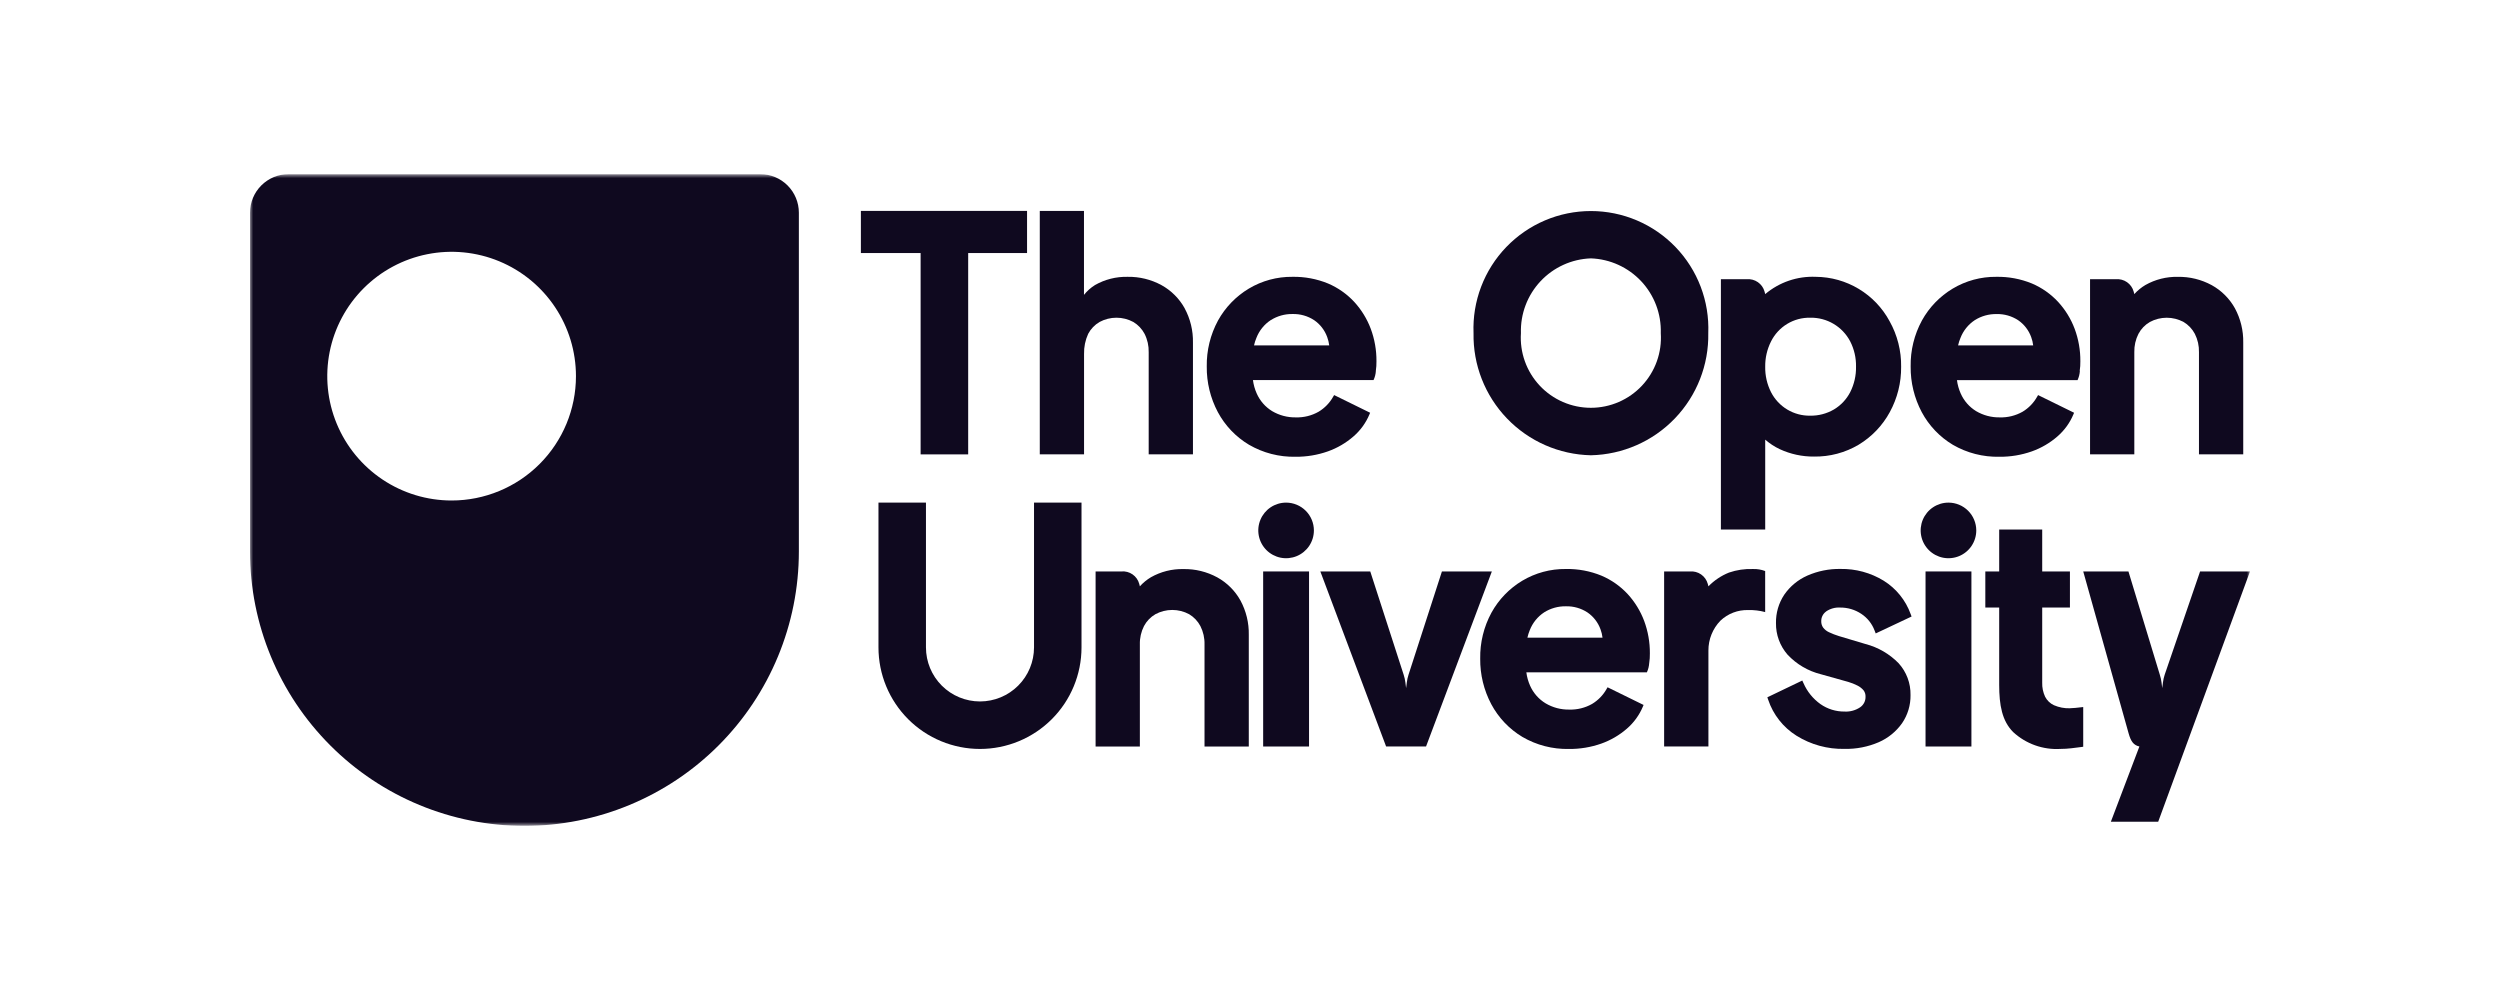 <svg width="400" height="160" viewBox="0 0 400 160" fill="none" xmlns="http://www.w3.org/2000/svg">
<g clip-path="url(#clip0_4903_13225)">
<mask id="mask0_4903_13225" style="mask-type:luminance" maskUnits="userSpaceOnUse" x="40" y="27" width="320" height="106">
<path d="M360 27.863H40V132.138H360V27.863Z" fill="white"/>
</mask>
<g mask="url(#mask0_4903_13225)">
<path d="M121.645 27.863H46.174C44.537 27.863 42.966 28.514 41.808 29.672C40.651 30.83 40 32.4 40 34.038V88.234C40 99.879 44.626 111.048 52.861 119.282C61.095 127.517 72.264 132.143 83.909 132.143C95.554 132.143 106.723 127.517 114.957 119.282C123.192 111.048 127.818 99.879 127.818 88.234V34.038C127.818 32.4 127.168 30.83 126.01 29.672C124.853 28.515 123.283 27.864 121.645 27.863ZM72.262 80.08C68.327 80.081 64.48 78.914 61.208 76.729C57.935 74.543 55.385 71.436 53.879 67.801C52.372 64.165 51.978 60.165 52.745 56.306C53.512 52.446 55.407 48.901 58.189 46.118C60.971 43.335 64.516 41.44 68.376 40.672C72.235 39.904 76.235 40.298 79.871 41.803C83.507 43.309 86.614 45.859 88.8 49.131C90.987 52.403 92.153 56.25 92.153 60.185C92.153 65.46 90.058 70.52 86.328 74.251C82.597 77.982 77.538 80.079 72.262 80.08Z" fill="#0F091F"/>
<path d="M147.299 72.701H154.909V40.487H164.329V33.745H137.742V40.487H147.299V72.701Z" fill="#0F091F"/>
<path d="M254.545 72.843C259.625 72.734 264.455 70.615 267.975 66.951C271.495 63.287 273.419 58.376 273.324 53.296C273.423 50.768 273.011 48.246 272.112 45.881C271.213 43.517 269.846 41.358 268.092 39.534C266.339 37.71 264.235 36.26 261.907 35.268C259.579 34.277 257.075 33.767 254.545 33.767C252.015 33.767 249.511 34.277 247.184 35.268C244.856 36.26 242.752 37.71 240.999 39.534C239.245 41.358 237.878 43.517 236.979 45.881C236.08 48.246 235.667 50.768 235.766 53.296C235.672 58.376 237.596 63.287 241.116 66.951C244.636 70.615 249.465 72.734 254.545 72.843ZM254.545 41.339C257.611 41.45 260.508 42.769 262.603 45.01C264.698 47.251 265.821 50.23 265.725 53.296C265.827 54.828 265.612 56.363 265.096 57.809C264.579 59.254 263.771 60.577 262.723 61.698C261.674 62.818 260.406 63.711 258.998 64.322C257.59 64.932 256.072 65.247 254.537 65.247C253.003 65.247 251.484 64.932 250.076 64.322C248.668 63.711 247.401 62.818 246.352 61.698C245.303 60.577 244.495 59.254 243.979 57.809C243.462 56.363 243.248 54.828 243.349 53.296C243.254 50.23 244.376 47.251 246.471 45.01C248.566 42.769 251.464 41.45 254.529 41.339" fill="#0F091F"/>
<path d="M209.446 91.432H202.105V119.441H209.446V91.432Z" fill="#0F091F"/>
<path d="M205.775 80.419C204.895 80.419 204.035 80.68 203.303 81.169C202.572 81.657 202.002 82.352 201.665 83.165C201.328 83.978 201.24 84.873 201.412 85.735C201.583 86.598 202.007 87.391 202.629 88.013C203.251 88.635 204.044 89.059 204.907 89.231C205.77 89.402 206.664 89.314 207.477 88.978C208.29 88.641 208.985 88.071 209.474 87.339C209.962 86.608 210.223 85.747 210.223 84.868C210.222 83.688 209.753 82.557 208.919 81.723C208.085 80.889 206.954 80.42 205.775 80.419Z" fill="#0F091F"/>
<path d="M315.427 91.432H308.086V119.441H315.427V91.432Z" fill="#0F091F"/>
<path d="M311.755 80.419C310.875 80.419 310.015 80.68 309.284 81.169C308.552 81.657 307.982 82.352 307.645 83.165C307.309 83.978 307.22 84.873 307.392 85.735C307.564 86.598 307.987 87.391 308.61 88.013C309.232 88.635 310.024 89.059 310.887 89.231C311.75 89.402 312.645 89.314 313.458 88.978C314.271 88.641 314.965 88.071 315.454 87.339C315.943 86.608 316.204 85.747 316.204 84.868C316.203 83.688 315.734 82.557 314.9 81.723C314.066 80.889 312.935 80.42 311.755 80.419Z" fill="#0F091F"/>
<path d="M292.158 97.846C292.82 97.385 293.619 97.16 294.424 97.209C295.624 97.197 296.801 97.546 297.8 98.21C298.777 98.853 299.524 99.789 299.933 100.884L300.114 101.349L305.851 98.644L305.704 98.248C304.906 96.037 303.388 94.159 301.394 92.916C299.315 91.642 296.916 90.989 294.478 91.031C292.648 90.999 290.832 91.365 289.157 92.104C287.678 92.761 286.408 93.812 285.486 95.143C284.589 96.49 284.126 98.078 284.157 99.696C284.129 101.55 284.789 103.348 286.009 104.745C287.451 106.286 289.309 107.376 291.359 107.883L295.721 109.105C296.227 109.253 296.717 109.447 297.187 109.686C297.563 109.872 297.897 110.132 298.17 110.45C298.389 110.742 298.5 111.1 298.485 111.464C298.496 111.795 298.424 112.124 298.275 112.42C298.127 112.716 297.906 112.97 297.634 113.159C296.891 113.66 296.004 113.903 295.11 113.849C293.738 113.859 292.398 113.441 291.274 112.656C290.082 111.807 289.144 110.65 288.56 109.309L288.365 108.885L282.775 111.568L282.907 111.952C283.703 114.34 285.304 116.376 287.437 117.712C289.737 119.147 292.406 119.88 295.117 119.822C297.003 119.862 298.875 119.496 300.608 118.749C302.099 118.096 303.384 117.049 304.326 115.721C305.235 114.396 305.709 112.82 305.684 111.213C305.723 109.33 305.038 107.503 303.771 106.11C302.32 104.626 300.492 103.566 298.483 103.044L294.222 101.77C293.68 101.603 293.15 101.397 292.637 101.155C292.271 100.989 291.951 100.735 291.705 100.417C291.497 100.122 291.391 99.768 291.4 99.407C291.391 99.106 291.456 98.808 291.588 98.537C291.72 98.267 291.916 98.032 292.159 97.855" fill="#0F091F"/>
<path d="M189.551 49.331C188.686 47.77 187.4 46.485 185.838 45.621C184.175 44.717 182.304 44.259 180.411 44.292C178.593 44.252 176.797 44.703 175.214 45.598C174.535 46.019 173.934 46.553 173.436 47.178V33.747H166.365V72.697H173.448V56.63C173.422 55.52 173.648 54.419 174.11 53.41C174.529 52.619 175.161 51.961 175.935 51.513C176.764 51.067 177.69 50.833 178.631 50.833C179.572 50.833 180.498 51.067 181.327 51.513C182.09 51.968 182.714 52.625 183.13 53.411C183.59 54.322 183.816 55.333 183.79 56.352V72.694H190.873V54.813C190.91 52.901 190.453 51.013 189.546 49.331" fill="#0F091F"/>
<path d="M165.443 103.587C165.443 105.88 164.532 108.079 162.911 109.7C161.29 111.321 159.091 112.232 156.798 112.232C154.506 112.232 152.307 111.321 150.686 109.7C149.064 108.079 148.154 105.88 148.154 103.587V80.419H140.555V103.587C140.555 107.895 142.266 112.027 145.312 115.073C148.359 118.119 152.49 119.831 156.798 119.831C161.106 119.831 165.238 118.119 168.284 115.073C171.331 112.027 173.042 107.895 173.042 103.587V80.419H165.443V103.587Z" fill="#0F091F"/>
<path d="M220.131 59.344C220.209 58.833 220.243 58.316 220.234 57.799C220.248 56.027 219.939 54.268 219.321 52.607C218.724 51.019 217.828 49.56 216.683 48.308C215.507 47.041 214.077 46.036 212.487 45.358C210.678 44.617 208.737 44.254 206.783 44.291C204.328 44.265 201.913 44.919 199.807 46.18C197.746 47.417 196.049 49.176 194.885 51.278C193.66 53.538 193.038 56.076 193.082 58.646C193.053 61.186 193.662 63.692 194.853 65.935C196.007 68.093 197.726 69.896 199.826 71.152C202.085 72.468 204.663 73.136 207.277 73.081C209.044 73.099 210.801 72.807 212.467 72.219C213.967 71.685 215.354 70.874 216.555 69.828C217.671 68.865 218.547 67.655 219.114 66.294L219.218 66.04L213.461 63.212L213.318 63.454C212.763 64.454 211.954 65.29 210.974 65.879C209.865 66.507 208.604 66.819 207.33 66.781C205.999 66.805 204.688 66.459 203.543 65.782C202.449 65.113 201.586 64.125 201.071 62.95C200.767 62.271 200.566 61.55 200.472 60.812H219.767C219.984 60.346 220.111 59.843 220.14 59.33M203.332 51.215C204.367 50.562 205.569 50.225 206.792 50.243C208.027 50.208 209.243 50.553 210.274 51.233C211.229 51.892 211.954 52.831 212.35 53.922C212.509 54.354 212.619 54.804 212.676 55.261H200.645C200.735 54.85 200.862 54.447 201.026 54.059C201.477 52.895 202.28 51.901 203.323 51.215" fill="#0F091F"/>
<path d="M332.754 59.344C332.832 58.833 332.866 58.316 332.857 57.799C332.87 56.027 332.561 54.268 331.944 52.607C331.347 51.019 330.451 49.559 329.304 48.308C328.129 47.041 326.699 46.035 325.108 45.358C323.3 44.617 321.36 44.254 319.406 44.291C316.951 44.265 314.537 44.919 312.43 46.18C310.368 47.416 308.671 49.175 307.509 51.278C306.282 53.537 305.66 56.076 305.705 58.646C305.678 61.186 306.287 63.691 307.476 65.935C308.629 68.097 310.348 69.904 312.45 71.164C314.712 72.478 317.294 73.142 319.91 73.081C321.677 73.099 323.434 72.807 325.101 72.219C326.601 71.685 327.988 70.874 329.189 69.828C330.304 68.864 331.18 67.654 331.748 66.294L331.852 66.04L326.093 63.212L325.954 63.454C325.399 64.454 324.59 65.29 323.61 65.879C322.5 66.507 321.24 66.819 319.965 66.781C318.635 66.805 317.324 66.459 316.179 65.782C315.088 65.114 314.227 64.129 313.712 62.958C313.408 62.278 313.207 61.557 313.113 60.819H332.408C332.624 60.353 332.75 59.85 332.781 59.337M315.969 51.222C317.005 50.569 318.208 50.232 319.432 50.25C320.666 50.215 321.882 50.561 322.914 51.24C323.868 51.899 324.594 52.839 324.989 53.929C325.149 54.361 325.257 54.811 325.312 55.269H313.292C313.384 54.857 313.513 54.455 313.676 54.066C314.127 52.903 314.929 51.91 315.969 51.222Z" fill="#0F091F"/>
<path d="M263.876 106.084C263.954 105.573 263.988 105.056 263.979 104.539C263.991 102.767 263.682 101.008 263.066 99.347C262.47 97.762 261.577 96.306 260.433 95.057C259.258 93.79 257.828 92.784 256.237 92.107C254.429 91.366 252.489 91.003 250.535 91.04C248.081 91.011 245.666 91.662 243.559 92.92C241.497 94.156 239.8 95.915 238.638 98.018C237.411 100.277 236.789 102.816 236.834 105.386C236.807 107.926 237.415 110.431 238.605 112.675C239.758 114.837 241.477 116.644 243.578 117.904C245.837 119.221 248.414 119.889 251.028 119.834C252.795 119.851 254.552 119.56 256.219 118.972C257.719 118.437 259.106 117.626 260.307 116.581C261.422 115.617 262.298 114.407 262.866 113.046L262.971 112.792L257.211 109.965L257.072 110.206C256.517 111.206 255.708 112.043 254.728 112.632C253.618 113.26 252.358 113.572 251.084 113.533C249.753 113.558 248.442 113.212 247.297 112.534C246.201 111.87 245.335 110.886 244.815 109.714C244.512 109.034 244.31 108.314 244.217 107.575H263.499C263.715 107.109 263.842 106.606 263.872 106.093M247.061 97.978C248.096 97.326 249.299 96.988 250.523 97.007C251.757 96.972 252.973 97.317 254.005 97.997C254.959 98.655 255.685 99.595 256.08 100.685C256.24 101.118 256.348 101.567 256.403 102.025H244.384C244.477 101.614 244.604 101.212 244.765 100.822C245.219 99.66 246.019 98.666 247.061 97.978Z" fill="#0F091F"/>
<path d="M331.211 113.323C330.324 113.355 329.442 113.188 328.629 112.834C328.018 112.552 327.52 112.072 327.215 111.471C326.888 110.77 326.73 110.001 326.753 109.228V97.204H331.189V91.433H326.753V84.724H319.87V91.432H317.652V97.202H319.87V109.578C319.87 112.809 320.325 115.348 322.112 117.137C323.126 118.07 324.318 118.79 325.617 119.252C326.916 119.714 328.295 119.91 329.671 119.827C330.251 119.825 330.83 119.79 331.406 119.723C332.028 119.654 332.582 119.585 333.066 119.515L333.315 119.479V113.127L332.039 113.265C331.766 113.297 331.492 113.314 331.218 113.316" fill="#0F091F"/>
<path d="M238.697 91.431H230.709L225.362 107.962C225.234 108.359 225.144 108.767 225.092 109.181L224.977 110.095L224.861 109.177C224.808 108.764 224.716 108.356 224.587 107.96L219.242 91.43H211.254L221.779 119.439H228.167L238.697 91.431Z" fill="#0F091F"/>
<path d="M352.014 91.431L346.347 107.962C346.217 108.359 346.126 108.767 346.073 109.181L345.957 110.095L345.842 109.177C345.79 108.764 345.699 108.356 345.571 107.96L340.549 91.43H333.316L340.574 117.321C340.95 118.671 341.391 119.234 342.304 119.438L337.738 131.476H345.312L359.999 91.431H352.014Z" fill="#0F091F"/>
<path d="M341.389 46.658C341.222 46.045 340.844 45.511 340.323 45.148C339.801 44.785 339.169 44.618 338.536 44.675H334.408V72.69H341.491V56.355C341.464 55.334 341.691 54.323 342.153 53.413C342.572 52.622 343.205 51.965 343.98 51.516C344.808 51.071 345.735 50.837 346.676 50.837C347.617 50.837 348.543 51.071 349.372 51.516C350.136 51.971 350.76 52.629 351.175 53.415C351.636 54.325 351.862 55.336 351.835 56.356V72.69H358.918V54.816C358.955 52.905 358.497 51.017 357.591 49.334C356.726 47.774 355.439 46.488 353.878 45.625C352.214 44.72 350.344 44.262 348.45 44.296C346.636 44.258 344.844 44.709 343.264 45.602C342.603 45.995 342.005 46.485 341.49 47.055C341.49 47.055 341.444 46.826 341.389 46.658Z" fill="#0F091F"/>
<path d="M290.531 44.291C287.58 44.163 284.69 45.15 282.434 47.056C282.434 47.056 282.384 46.827 282.33 46.659C282.163 46.046 281.785 45.511 281.264 45.149C280.742 44.786 280.11 44.618 279.477 44.675H275.344V84.722H282.434V70.345L282.452 70.357C283.143 70.96 283.915 71.465 284.744 71.858C286.467 72.661 288.348 73.069 290.249 73.051C292.761 73.089 295.234 72.43 297.394 71.149C299.479 69.888 301.192 68.097 302.358 65.957C303.58 63.727 304.208 61.219 304.181 58.676C304.216 56.126 303.578 53.613 302.331 51.389C301.182 49.258 299.481 47.474 297.406 46.226C295.331 44.977 292.959 44.309 290.538 44.291M296.032 62.749C295.441 63.891 294.544 64.847 293.441 65.508C292.285 66.185 290.965 66.531 289.625 66.509C288.335 66.53 287.065 66.189 285.958 65.524C284.852 64.86 283.954 63.898 283.366 62.749C282.728 61.487 282.408 60.088 282.434 58.674C282.414 57.267 282.735 55.876 283.37 54.62C283.949 53.463 284.843 52.493 285.95 51.823C287.057 51.153 288.332 50.81 289.625 50.834C290.94 50.806 292.236 51.146 293.367 51.815C294.499 52.484 295.421 53.456 296.031 54.62C296.672 55.873 296.992 57.265 296.963 58.672C296.99 60.087 296.67 61.486 296.031 62.748" fill="#0F091F"/>
<path d="M182.277 93.413C182.11 92.8 181.733 92.266 181.211 91.903C180.69 91.54 180.057 91.373 179.424 91.43H175.295V119.44H182.378V103.109C182.35 102.089 182.578 101.078 183.04 100.168C183.459 99.377 184.093 98.719 184.868 98.271C185.697 97.825 186.623 97.592 187.564 97.592C188.505 97.592 189.431 97.825 190.26 98.271C191.025 98.727 191.649 99.385 192.063 100.172C192.524 101.082 192.751 102.093 192.723 103.113V119.443H199.806V101.571C199.843 99.66 199.386 97.772 198.479 96.089C197.615 94.528 196.328 93.243 194.766 92.38C193.102 91.475 191.232 91.017 189.339 91.051C187.524 91.013 185.733 91.464 184.152 92.357C183.492 92.75 182.894 93.24 182.378 93.81C182.378 93.81 182.333 93.581 182.277 93.413Z" fill="#0F091F"/>
<path d="M273.347 93.813C273.347 93.813 273.296 93.584 273.244 93.417C273.075 92.804 272.696 92.27 272.174 91.908C271.653 91.546 271.02 91.378 270.387 91.433H266.26V119.437H273.347V104.081C273.339 102.299 274.03 100.584 275.271 99.304C276.468 98.173 278.065 97.564 279.712 97.609C280.627 97.585 281.542 97.694 282.426 97.932V91.366C281.807 91.131 281.147 91.021 280.486 91.044C279.178 90.995 277.873 91.187 276.636 91.612C275.398 92.109 274.278 92.859 273.347 93.813Z" fill="#0F091F"/>
</g>
</g>
<defs>
<clipPath id="clip0_4903_13225">
<rect width="320" height="104.274" fill="white" transform="translate(40 27.863)"/>
</clipPath>
</defs>
</svg>
